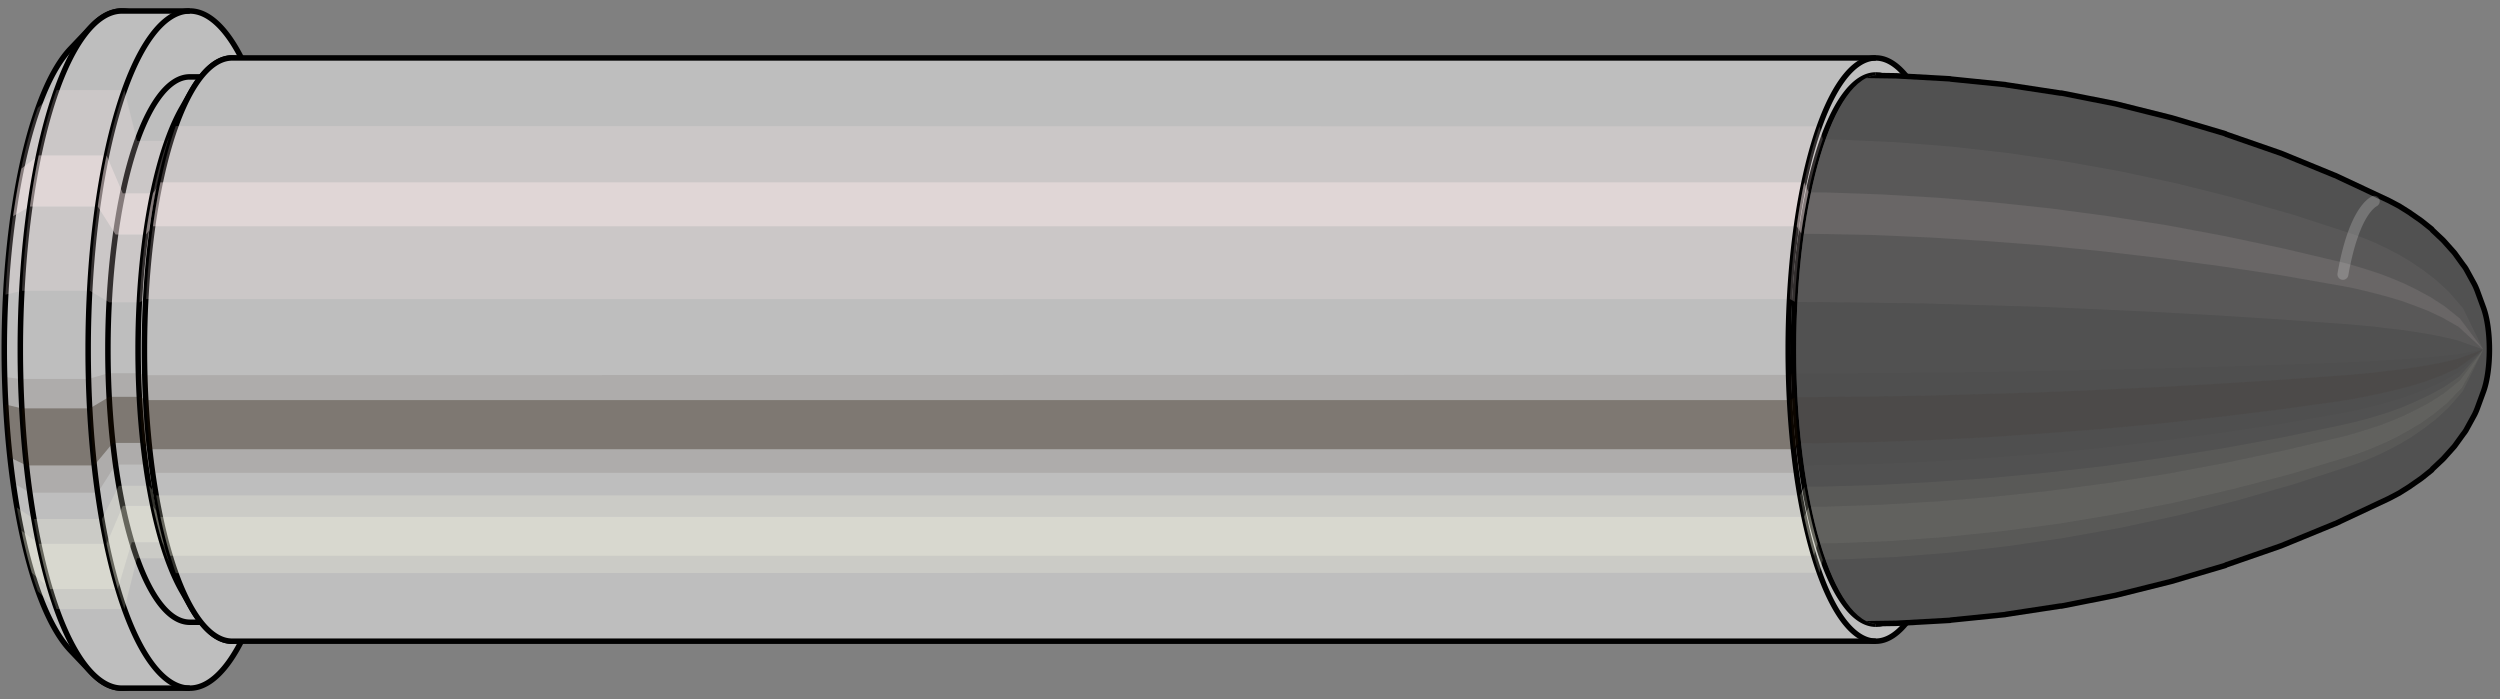 <svg viewBox="-0.36 -1.273 9.104 2.546" xmlns="http://www.w3.org/2000/svg" xmlns:xlink="http://www.w3.org/1999/xlink"><rect x="-0.36" y="-1.273" width="9.104" height="2.546" fill="#808080" stroke="none"/><defs><clipPath id="clip"><ellipse style="fill:white;stroke:none" cx="6.481"  cy="0"  rx="0.3"  ry="1"/><rect style="fill:white;" x="6.481"  y="-2"  width="100"  height="4"/></clipPath></defs><g id="calibersvg"><path style="fill:#bebebe;stroke:black;stroke-width:0.02;" d=" M -0.103 -1.096
 A 0.345 1.149 0 0 0 -0.103 1.096

 L -0.027 1.176
 A 0.37 1.233 0 1 0 -0.027 -1.176
 L -0.103 -1.096
 Z"/>
<path style="fill:#ffefef;opacity:0.2;" d=" M -0.222 -0.88
 A 0.345 1.149 0 0 0 -0.34 -0.2

 L -0.28 -0.214
 A 0.37 1.233 0 0 1 -0.154 -0.945

 L -0.222 -0.88
 Z "/>
<path style="fill:#ffefef;opacity:0.4;" d=" M -0.282 -0.659
 A 0.345 1.149 0 0 0 -0.312 -0.486

 L -0.251 -0.521
 A 0.37 1.233 0 0 1 -0.219 -0.707

 L -0.282 -0.659
 Z "/>
<path style="fill:#201000;opacity:0.1;" d=" M -0.343 0.1
 A 0.345 1.149 0 0 0 -0.34 0.2

 L -0.28 0.214
 A 0.37 1.233 0 0 1 -0.285 0.107

 L -0.343 0.1
 Z "/>
<path style="fill:#201000;opacity:0.4;" d=" M -0.34 0.2
 A 0.345 1.149 0 0 0 -0.324 0.393

 L -0.264 0.422
 A 0.37 1.233 0 0 1 -0.28 0.214

 L -0.34 0.2
 Z "/>
<path style="fill:#201000;opacity:0.1;" d=" M -0.324 0.393
 A 0.345 1.149 0 0 0 -0.312 0.486

 L -0.251 0.521
 A 0.37 1.233 0 0 1 -0.264 0.422

 L -0.324 0.393
 Z "/>
<path style="fill:#ffffe8;opacity:0.2;" d=" M -0.299 0.575
 A 0.345 1.149 0 0 0 -0.282 0.659

 L -0.219 0.707
 A 0.37 1.233 0 0 1 -0.236 0.617

 L -0.299 0.575
 Z "/>
<path style="fill:#ffffe8;opacity:0.4;" d=" M -0.282 0.659
 A 0.345 1.149 0 0 0 -0.244 0.813

 L -0.178 0.872
 A 0.37 1.233 0 0 1 -0.219 0.707

 L -0.282 0.659
 Z "/>
<path style="fill:#ffffe8;opacity:0.2;" d=" M -0.244 0.813
 A 0.345 1.149 0 0 0 -0.222 0.88

 L -0.154 0.945
 A 0.37 1.233 0 0 1 -0.178 0.872

 L -0.244 0.813
 Z "/>
<path style="fill:#bebebe;stroke:black;stroke-width:0.02;" d=" M 0.084 -1.233
 A 0.37 1.233 0 0 0 0.084 1.233

 L 0.331 1.233
 A 0.37 1.233 0 0 0 0.331 -1.233
 L 0.084 -1.233
 Z "/>
<path style="fill:#ffefef;opacity:0.2;" d=" M -0.154 -0.945
 A 0.37 1.233 0 0 0 -0.28 -0.214

 L -0.033 -0.214
 A 0.37 1.233 0 0 1 0.093 -0.945

 L -0.154 -0.945
 Z "/>
<path style="fill:#ffefef;opacity:0.4;" d=" M -0.219 -0.707
 A 0.37 1.233 0 0 0 -0.251 -0.521

 L -0.004 -0.521
 A 0.37 1.233 0 0 1 0.028 -0.707

 L -0.219 -0.707
 Z "/>
<path style="fill:#201000;opacity:0.1;" d=" M -0.285 0.107
 A 0.37 1.233 0 0 0 -0.28 0.214

 L -0.033 0.214
 A 0.37 1.233 0 0 1 -0.038 0.107

 L -0.285 0.107
 Z "/>
<path style="fill:#201000;opacity:0.4;" d=" M -0.28 0.214
 A 0.37 1.233 0 0 0 -0.264 0.422

 L -0.017 0.422
 A 0.37 1.233 0 0 1 -0.033 0.214

 L -0.28 0.214
 Z "/>
<path style="fill:#201000;opacity:0.1;" d=" M -0.264 0.422
 A 0.37 1.233 0 0 0 -0.251 0.521

 L -0.004 0.521
 A 0.37 1.233 0 0 1 -0.017 0.422

 L -0.264 0.422
 Z "/>
<path style="fill:#ffffe8;opacity:0.2;" d=" M -0.236 0.617
 A 0.37 1.233 0 0 0 -0.219 0.707

 L 0.028 0.707
 A 0.37 1.233 0 0 1 0.011 0.617

 L -0.236 0.617
 Z "/>
<path style="fill:#ffffe8;opacity:0.4;" d=" M -0.219 0.707
 A 0.37 1.233 0 0 0 -0.178 0.872

 L 0.069 0.872
 A 0.37 1.233 0 0 1 0.028 0.707

 L -0.219 0.707
 Z "/>
<path style="fill:#ffffe8;opacity:0.2;" d=" M -0.178 0.872
 A 0.37 1.233 0 0 0 -0.154 0.945

 L 0.093 0.945
 A 0.37 1.233 0 0 1 0.069 0.872

 L -0.178 0.872
 Z "/>
<path style="fill:#bebebe;stroke:black;stroke-width:0.02;" d=" M 0.331 -0.993
 A 0.298 0.993 0 0 0 0.331 0.993

 L 0.441 0.993
 A 0.298 0.993 0 0 0 0.441 -0.993
 L 0.331 -0.993
 Z "/>
<path style="fill:none;stroke:black;stroke-width:0.02;" d=" M 0.331 -1.233
 A 0.37 1.233 0 0 0 0.331 1.233
"/>
<path style="fill:#ffefef;opacity:0.2;" d=" M 0.093 -0.945
 A 0.37 1.233 0 0 0 -0.033 -0.214

 L 0.038 -0.172
 L 0.148 -0.172
 A 0.298 0.993 0 0 1 0.25 -0.76

 L 0.139 -0.76
 L 0.093 -0.945
 Z "/>
<path style="fill:#ffefef;opacity:0.4;" d=" M 0.028 -0.707
 A 0.37 1.233 0 0 0 -0.004 -0.521

 L 0.061 -0.419
 L 0.171 -0.419
 A 0.298 0.993 0 0 1 0.197 -0.569

 L 0.087 -0.569
 L 0.028 -0.707
 Z "/>
<path style="fill:#201000;opacity:0.1;" d=" M -0.038 0.107
 A 0.37 1.233 0 0 0 -0.033 0.214

 L 0.038 0.172
 L 0.148 0.172
 A 0.298 0.993 0 0 1 0.144 0.086

 L 0.034 0.086
 L -0.038 0.107
 Z "/>
<path style="fill:#201000;opacity:0.4;" d=" M -0.033 0.214
 A 0.37 1.233 0 0 0 -0.017 0.422

 L 0.051 0.34
 L 0.161 0.34
 A 0.298 0.993 0 0 1 0.148 0.172

 L 0.038 0.172
 L -0.033 0.214
 Z "/>
<path style="fill:#201000;opacity:0.1;" d=" M -0.017 0.422
 A 0.37 1.233 0 0 0 -0.004 0.521

 L 0.061 0.419
 L 0.171 0.419
 A 0.298 0.993 0 0 1 0.161 0.34

 L 0.051 0.34
 L -0.017 0.422
 Z "/>
<path style="fill:#ffffe8;opacity:0.2;" d=" M 0.011 0.617
 A 0.37 1.233 0 0 0 0.028 0.707

 L 0.087 0.569
 L 0.197 0.569
 A 0.298 0.993 0 0 1 0.183 0.496

 L 0.073 0.496
 L 0.011 0.617
 Z "/>
<path style="fill:#ffffe8;opacity:0.4;" d=" M 0.028 0.707
 A 0.37 1.233 0 0 0 0.069 0.872

 L 0.12 0.702
 L 0.231 0.702
 A 0.298 0.993 0 0 1 0.197 0.569

 L 0.087 0.569
 L 0.028 0.707
 Z "/>
<path style="fill:#ffffe8;opacity:0.2;" d=" M 0.069 0.872
 A 0.37 1.233 0 0 0 0.093 0.945

 L 0.139 0.76
 L 0.25 0.76
 A 0.298 0.993 0 0 1 0.231 0.702

 L 0.12 0.702
 L 0.069 0.872
 Z "/>
<path style="fill:#bebebe;stroke:black;stroke-width:0.02;" d=" M 0.3 -0.875
 A 0.298 0.993 0 0 0 0.3 0.875

 L 0.335 0.936
 A 0.319 1.062 0 1 0 0.335 -0.936
 L 0.3 -0.875
 Z "/>
<path style="fill:#ffefef;opacity:0.2;" d=" M 0.25 -0.76
 A 0.298 0.993 0 0 0 0.148 -0.172

 L 0.172 -0.184
 A 0.319 1.062 0 0 1 0.28 -0.814

 L 0.25 -0.76
 Z "/>
<path style="fill:#ffefef;opacity:0.4;" d=" M 0.197 -0.569
 A 0.298 0.993 0 0 0 0.171 -0.419

 L 0.197 -0.449
 A 0.319 1.062 0 0 1 0.224 -0.609

 L 0.197 -0.569
 Z "/>
<path style="fill:#201000;opacity:0.1;" d=" M 0.144 0.086
 A 0.298 0.993 0 0 0 0.148 0.172

 L 0.172 0.184
 A 0.319 1.062 0 0 1 0.168 0.093

 L 0.144 0.086
 Z "/>
<path style="fill:#201000;opacity:0.4;" d=" M 0.148 0.172
 A 0.298 0.993 0 0 0 0.161 0.34

 L 0.186 0.363
 A 0.319 1.062 0 0 1 0.172 0.184

 L 0.148 0.172
 Z "/>
<path style="fill:#201000;opacity:0.1;" d=" M 0.161 0.34
 A 0.298 0.993 0 0 0 0.171 0.419

 L 0.197 0.449
 A 0.319 1.062 0 0 1 0.186 0.363

 L 0.161 0.34
 Z "/>
<path style="fill:#ffffe8;opacity:0.2;" d=" M 0.183 0.496
 A 0.298 0.993 0 0 0 0.197 0.569

 L 0.224 0.609
 A 0.319 1.062 0 0 1 0.209 0.531

 L 0.183 0.496
 Z "/>
<path style="fill:#ffffe8;opacity:0.4;" d=" M 0.197 0.569
 A 0.298 0.993 0 0 0 0.231 0.702

 L 0.26 0.751
 A 0.319 1.062 0 0 1 0.224 0.609

 L 0.197 0.569
 Z "/>
<path style="fill:#ffffe8;opacity:0.2;" d=" M 0.231 0.702
 A 0.298 0.993 0 0 0 0.25 0.76

 L 0.28 0.814
 A 0.319 1.062 0 0 1 0.26 0.751

 L 0.231 0.702
 Z "/>
<path style="fill:#bebebe;stroke:black;stroke-width:0.02;" d=" M 0.485 -1.062
 A 0.319 1.062 0 1 0 0.485 1.062

 L 6.471 1.062
 A 0.319 1.062 0 0 0 6.471 -1.062
 L 0.485 -1.062
 Z "/>
<path style="fill:#ffefef;opacity:0.2;" d=" M 0.28 -0.814
 A 0.319 1.062 0 0 0 0.172 -0.184

 L 6.158 -0.184
 A 0.319 1.062 0 0 1 6.266 -0.813

 L 0.28 -0.814
 Z "/>
<path style="fill:#ffefef;opacity:0.4;" d=" M 0.224 -0.609
 A 0.319 1.062 0 0 0 0.197 -0.449

 L 6.183 -0.449
 A 0.319 1.062 0 0 1 6.21 -0.609

 L 0.224 -0.609
 Z "/>
<path style="fill:#201000;opacity:0.1;" d=" M 0.168 0.093
 A 0.319 1.062 0 0 0 0.172 0.184

 L 6.158 0.184
 A 0.319 1.062 0 0 1 6.154 0.092

 L 0.168 0.093
 Z "/>
<path style="fill:#201000;opacity:0.4;" d=" M 0.172 0.184
 A 0.319 1.062 0 0 0 0.186 0.363

 L 6.172 0.363
 A 0.319 1.062 0 0 1 6.158 0.184

 L 0.172 0.184
 Z "/>
<path style="fill:#201000;opacity:0.1;" d=" M 0.186 0.363
 A 0.319 1.062 0 0 0 0.197 0.449

 L 6.183 0.449
 A 0.319 1.062 0 0 1 6.172 0.363

 L 0.186 0.363
 Z "/>
<path style="fill:#ffffe8;opacity:0.2;" d=" M 0.209 0.531
 A 0.319 1.062 0 0 0 0.224 0.609

 L 6.21 0.609
 A 0.319 1.062 0 0 1 6.195 0.531

 L 0.209 0.531
 Z "/>
<path style="fill:#ffffe8;opacity:0.4;" d=" M 0.224 0.609
 A 0.319 1.062 0 0 0 0.26 0.751

 L 6.246 0.751
 A 0.319 1.062 0 0 1 6.21 0.609

 L 0.224 0.609
 Z "/>
<path style="fill:#ffffe8;opacity:0.2;" d=" M 0.26 0.751
 A 0.319 1.062 0 0 0 0.28 0.814

 L 6.266 0.813
 A 0.319 1.062 0 0 1 6.246 0.751

 L 0.26 0.751
 Z "/>
<ellipse style="fill:black;opacity:0.7;" cx="6.471"  cy="0"  rx="0.3"  ry="1"/>
<path style="fill:none;stroke:black;stroke-width:0.02" d=" M 6.471 1
 A 0.3 1 0 0 0 6.471 -1
"/>
<path style="fill:none;stroke:black;stroke-width:0.02;" d=" M 6.471 -1.062
 A 0.319 1.062 0 0 0 6.471 1.062
"/>
<path style="fill:none;stroke:black;stroke-width:0.02;" d=" M 6.471 -1
 A 0.3 1 0 0 0 6.471 1
"/>
<path style="fill:#ffefef;opacity:0.2;" d=" M 6.266 -0.813
 A 0.319 1.062 0 0 0 6.158 -0.184

 L 6.176 -0.174
 A 0.3 1 0 0 1 6.278 -0.766

 L 6.266 -0.813
 Z "/>
<path style="fill:#ffefef;opacity:0.4;" d=" M 6.21 -0.609
 A 0.319 1.062 0 0 0 6.183 -0.449

 L 6.199 -0.423
 A 0.3 1 0 0 1 6.226 -0.574

 L 6.21 -0.609
 Z "/>
<path style="fill:#201000;opacity:0.1;" d=" M 6.154 0.092
 A 0.319 1.062 0 0 0 6.158 0.184

 L 6.176 0.174
 A 0.3 1 0 0 1 6.172 0.087

 L 6.154 0.092
 Z "/>
<path style="fill:#201000;opacity:0.4;" d=" M 6.158 0.184
 A 0.319 1.062 0 0 0 6.172 0.363

 L 6.189 0.342
 A 0.3 1 0 0 1 6.176 0.174

 L 6.158 0.184
 Z "/>
<path style="fill:#201000;opacity:0.1;" d=" M 6.172 0.363
 A 0.319 1.062 0 0 0 6.183 0.449

 L 6.199 0.423
 A 0.3 1 0 0 1 6.189 0.342

 L 6.172 0.363
 Z "/>
<path style="fill:#ffffe8;opacity:0.2;" d=" M 6.195 0.531
 A 0.319 1.062 0 0 0 6.21 0.609

 L 6.226 0.574
 A 0.3 1 0 0 1 6.211 0.5

 L 6.195 0.531
 Z "/>
<path style="fill:#ffffe8;opacity:0.4;" d=" M 6.21 0.609
 A 0.319 1.062 0 0 0 6.246 0.751

 L 6.259 0.707
 A 0.3 1 0 0 1 6.226 0.574

 L 6.21 0.609
 Z "/>
<path style="fill:#ffffe8;opacity:0.2;" d=" M 6.246 0.751
 A 0.319 1.062 0 0 0 6.266 0.813

 L 6.278 0.766
 A 0.3 1 0 0 1 6.259 0.707

 L 6.246 0.751
 Z "/>
</g><g clip-path="url(#clip)"><g id="bulletsvg" transform="translate(5.107 0)"><path style="fill:#515151;stroke:black;stroke-width:0.02;" d=" M -0.201 -0.435
 A 0.24 0.8 0 0 0 -0.201 0.435

 L -0.18 0.544
 A 0.3 1 0 1 0 -0.18 -0.544
 L -0.201 -0.435
 Z"/>
<path style="fill:#ffefef;opacity:0.047;" d=" M -0.154 -0.613
 A 0.24 0.8 0 0 0 -0.236 -0.139

 L -0.224 -0.174
 A 0.3 1 0 0 1 -0.121 -0.766

 L -0.201 -0.435
 Z "/>
<path style="fill:#ffefef;opacity:0.094;" d=" M -0.197 -0.459
 A 0.24 0.8 0 0 0 -0.217 -0.338

 L -0.2 -0.423
 A 0.3 1 0 0 1 -0.174 -0.574

 L -0.201 -0.435
 Z "/>
<path style="fill:#201000;opacity:0.024;" d=" M -0.239 0.07
 A 0.24 0.8 0 0 0 -0.236 0.139

 L -0.224 0.174
 A 0.3 1 0 0 1 -0.227 0.087

 L -0.239 0.07
 Z "/>
<path style="fill:#201000;opacity:0.094;" d=" M -0.236 0.139
 A 0.24 0.8 0 0 0 -0.226 0.274

 L -0.21 0.342
 A 0.3 1 0 0 1 -0.224 0.174

 L -0.236 0.139
 Z "/>
<path style="fill:#201000;opacity:0.024;" d=" M -0.226 0.274
 A 0.24 0.8 0 0 0 -0.217 0.338

 L -0.2 0.423
 A 0.3 1 0 0 1 -0.21 0.342

 L -0.226 0.274
 Z "/>
<path style="fill:#ffffe8;opacity:0.047;" d=" M -0.208 0.4
 A 0.24 0.8 0 0 0 -0.197 0.459

 A 0.3 1 0 0 1 -0.188 0.5

 Z "/>
<path style="fill:#ffffe8;opacity:0.094;" d=" M -0.197 0.459
 A 0.24 0.8 0 0 0 -0.17 0.566

 A 0.3 1 0 0 1 -0.174 0.574

 Z "/>
<path style="fill:#ffffe8;opacity:0.047;" d=" M -0.17 0.566
 A 0.24 0.8 0 0 0 -0.154 0.613

 A 0.3 1 0 0 1 -0.141 0.707

 Z "/>
<path style="fill:#515151;stroke:black;stroke-width:0.02;" d=" M 0.071 -1
 A 0.3 1 0 0 0 0.071 1

 L 1.234 1
 A 0.3 1 0 0 0 1.235 1
 L 1.433 0.997
 A 0.299 0.997 0 0 0 1.437 0.997
 L 1.634 0.986
 A 0.296 0.986 0 0 0 1.638 0.985
 L 1.835 0.965
 A 0.289 0.965 0 0 0 1.839 0.964
 L 2.036 0.934
 A 0.281 0.935 0 0 0 2.04 0.934
 L 2.237 0.895
 A 0.269 0.896 0 0 0 2.241 0.894
 L 2.437 0.845
 A 0.254 0.848 0 0 0 2.441 0.844
 L 2.637 0.786
 A 0.237 0.789 0 0 0 2.64 0.784
 L 2.836 0.716
 A 0.216 0.72 0 0 0 2.839 0.715
 L 3.034 0.635
 A 0.192 0.64 0 0 0 3.037 0.634
 L 3.231 0.543
 A 0.165 0.549 0 0 0 3.235 0.541
 L 3.271 0.522
 A 0.159 0.529 0 0 0 3.274 0.52
 L 3.309 0.498
 A 0.152 0.506 0 0 0 3.313 0.495
 L 3.349 0.47
 A 0.144 0.481 0 0 0 3.353 0.467
 L 3.388 0.439
 A 0.135 0.451 0 0 0 3.392 0.434
 L 3.426 0.402
 A 0.125 0.418 0 0 0 3.432 0.396
 L 3.465 0.359
 A 0.114 0.379 0 0 0 3.472 0.351
 L 3.503 0.308
 A 0.1 0.333 0 0 0 3.513 0.294
 L 3.541 0.243
 A 0.083 0.275 0 0 0 3.555 0.212
 L 3.577 0.152
 A 0.059 0.197 0 0 0 3.577 -0.152
 L 3.555 -0.212
 A 0.083 0.275 0 0 0 3.541 -0.243
 L 3.513 -0.294
 A 0.1 0.333 0 0 0 3.503 -0.308
 L 3.472 -0.351
 A 0.114 0.379 0 0 0 3.465 -0.359
 L 3.432 -0.396
 A 0.125 0.418 0 0 0 3.426 -0.402
 L 3.392 -0.434
 A 0.135 0.451 0 0 0 3.388 -0.439
 L 3.353 -0.467
 A 0.144 0.481 0 0 0 3.349 -0.47
 L 3.313 -0.495
 A 0.152 0.506 0 0 0 3.309 -0.498
 L 3.274 -0.52
 A 0.159 0.529 0 0 0 3.271 -0.522
 L 3.235 -0.541
 A 0.165 0.549 0 0 0 3.231 -0.543
 L 3.037 -0.634
 A 0.192 0.64 0 0 0 3.034 -0.635
 L 2.839 -0.715
 A 0.216 0.72 0 0 0 2.836 -0.716
 L 2.64 -0.784
 A 0.237 0.789 0 0 0 2.637 -0.786
 L 2.441 -0.844
 A 0.254 0.848 0 0 0 2.437 -0.845
 L 2.241 -0.894
 A 0.269 0.896 0 0 0 2.237 -0.895
 L 2.04 -0.934
 A 0.281 0.935 0 0 0 2.036 -0.934
 L 1.839 -0.964
 A 0.289 0.965 0 0 0 1.835 -0.965
 L 1.638 -0.985
 A 0.296 0.986 0 0 0 1.634 -0.986
 L 1.437 -0.997
 A 0.299 0.997 0 0 0 1.433 -0.997
 L 1.235 -1
 A 0.3 1 0 0 0 1.234 -1
 L 0.071 -1
 Z "/>
<path style="fill:#ffefef;opacity:0.047;" d=" M -0.121 -0.766
 A 0.3 1 0 0 0 -0.224 -0.174

 L 0.938 -0.174
 L 1.137 -0.173
 L 1.337 -0.171
 L 1.541 -0.168
 L 1.747 -0.162
 L 1.956 -0.156
 L 2.168 -0.147
 L 2.383 -0.137
 L 2.6 -0.125
 L 2.821 -0.111
 L 3.046 -0.095
 L 3.088 -0.092
 L 3.132 -0.088
 L 3.176 -0.084
 L 3.222 -0.078
 L 3.269 -0.073
 L 3.317 -0.066
 L 3.368 -0.058
 L 3.421 -0.048
 L 3.481 -0.034
 A 0.059 0.197 0 0 1 3.502 -0.151

 L 3.45 -0.211
 L 3.402 -0.255
 L 3.356 -0.29
 L 3.312 -0.32
 L 3.268 -0.346
 L 3.226 -0.368
 L 3.184 -0.388
 L 3.143 -0.405
 L 3.102 -0.42
 L 2.887 -0.49
 L 2.674 -0.551
 L 2.464 -0.604
 L 2.255 -0.649
 L 2.048 -0.686
 L 1.843 -0.716
 L 1.64 -0.739
 L 1.439 -0.755
 L 1.239 -0.764
 L 1.041 -0.766
 L -0.121 -0.766
 Z "/>
<path style="fill:#ffefef;opacity:0.094;" d=" M -0.174 -0.574
 A 0.3 1 0 0 0 -0.2 -0.423

 L 0.962 -0.423
 L 1.16 -0.421
 L 1.361 -0.417
 L 1.564 -0.408
 L 1.769 -0.395
 L 1.977 -0.379
 L 2.188 -0.358
 L 2.401 -0.333
 L 2.617 -0.304
 L 2.837 -0.271
 L 3.059 -0.232
 L 3.101 -0.224
 L 3.144 -0.214
 L 3.188 -0.203
 L 3.232 -0.191
 L 3.279 -0.177
 L 3.326 -0.16
 L 3.375 -0.141
 L 3.428 -0.116
 L 3.486 -0.083
 A 0.059 0.197 0 0 1 3.491 -0.113

 L 3.435 -0.158
 L 3.384 -0.191
 L 3.336 -0.217
 L 3.289 -0.24
 L 3.244 -0.259
 L 3.2 -0.276
 L 3.157 -0.29
 L 3.115 -0.303
 L 3.073 -0.315
 L 2.853 -0.367
 L 2.636 -0.413
 L 2.422 -0.453
 L 2.21 -0.486
 L 2.001 -0.514
 L 1.794 -0.536
 L 1.589 -0.553
 L 1.386 -0.565
 L 1.186 -0.572
 L 0.988 -0.574
 L -0.174 -0.574
 Z "/>
<path style="fill:#201000;opacity:0.024;" d=" M -0.227 0.087
 A 0.3 1 0 0 0 -0.224 0.174

 L 0.938 0.174
 L 1.137 0.173
 L 1.337 0.171
 L 1.541 0.168
 L 1.747 0.162
 L 1.956 0.156
 L 2.168 0.147
 L 2.383 0.137
 L 2.6 0.125
 L 2.821 0.111
 L 3.046 0.095
 L 3.088 0.092
 L 3.132 0.088
 L 3.176 0.084
 L 3.222 0.078
 L 3.269 0.073
 L 3.317 0.066
 L 3.368 0.058
 L 3.421 0.048
 L 3.481 0.034
 A 0.059 0.197 0 0 1 3.481 0.017

 L 3.42 0.024
 L 3.366 0.029
 L 3.316 0.033
 L 3.267 0.036
 L 3.22 0.039
 L 3.175 0.042
 L 3.13 0.044
 L 3.087 0.046
 L 3.044 0.048
 L 2.819 0.056
 L 2.598 0.063
 L 2.38 0.069
 L 2.165 0.074
 L 1.953 0.078
 L 1.744 0.082
 L 1.538 0.084
 L 1.334 0.086
 L 1.133 0.087
 L 0.935 0.087
 L -0.227 0.087
 Z "/>
<path style="fill:#201000;opacity:0.094;" d=" M -0.224 0.174
 A 0.3 1 0 0 0 -0.21 0.342

 L 0.952 0.342
 L 1.15 0.341
 L 1.351 0.337
 L 1.554 0.33
 L 1.76 0.32
 L 1.968 0.306
 L 2.179 0.29
 L 2.393 0.27
 L 2.61 0.246
 L 2.83 0.219
 L 3.053 0.188
 L 3.096 0.181
 L 3.139 0.173
 L 3.183 0.164
 L 3.228 0.154
 L 3.274 0.143
 L 3.322 0.13
 L 3.372 0.114
 L 3.425 0.094
 L 3.484 0.067
 A 0.059 0.197 0 0 1 3.481 0.034

 L 3.421 0.048
 L 3.368 0.058
 L 3.317 0.066
 L 3.269 0.073
 L 3.222 0.078
 L 3.176 0.084
 L 3.132 0.088
 L 3.088 0.092
 L 3.046 0.095
 L 2.821 0.111
 L 2.6 0.125
 L 2.383 0.137
 L 2.168 0.147
 L 1.956 0.156
 L 1.747 0.162
 L 1.541 0.168
 L 1.337 0.171
 L 1.137 0.173
 L 0.938 0.174
 L -0.224 0.174
 Z "/>
<path style="fill:#201000;opacity:0.024;" d=" M -0.21 0.342
 A 0.3 1 0 0 0 -0.2 0.423

 L 0.962 0.423
 L 1.16 0.421
 L 1.361 0.417
 L 1.564 0.408
 L 1.769 0.395
 L 1.977 0.379
 L 2.188 0.358
 L 2.401 0.333
 L 2.617 0.304
 L 2.837 0.271
 L 3.059 0.232
 L 3.101 0.224
 L 3.144 0.214
 L 3.188 0.203
 L 3.232 0.191
 L 3.279 0.177
 L 3.326 0.16
 L 3.375 0.141
 L 3.428 0.116
 L 3.486 0.083
 A 0.059 0.197 0 0 1 3.484 0.067

 L 3.425 0.094
 L 3.372 0.114
 L 3.322 0.13
 L 3.274 0.143
 L 3.228 0.154
 L 3.183 0.164
 L 3.139 0.173
 L 3.096 0.181
 L 3.053 0.188
 L 2.83 0.219
 L 2.61 0.246
 L 2.393 0.27
 L 2.179 0.29
 L 1.968 0.306
 L 1.76 0.32
 L 1.554 0.33
 L 1.351 0.337
 L 1.15 0.341
 L 0.952 0.342
 L -0.21 0.342
 Z "/>
<path style="fill:#ffffe8;opacity:0.047;" d=" M -0.188 0.5
 A 0.3 1 0 0 0 -0.174 0.574

 L 0.988 0.574
 L 1.186 0.572
 L 1.386 0.565
 L 1.589 0.553
 L 1.794 0.536
 L 2.001 0.514
 L 2.21 0.486
 L 2.422 0.453
 L 2.636 0.413
 L 2.853 0.367
 L 3.073 0.315
 L 3.115 0.303
 L 3.157 0.29
 L 3.2 0.276
 L 3.244 0.259
 L 3.289 0.24
 L 3.336 0.217
 L 3.384 0.191
 L 3.435 0.158
 L 3.491 0.113
 A 0.059 0.197 0 0 1 3.488 0.099

 L 3.431 0.138
 L 3.379 0.166
 L 3.33 0.189
 L 3.284 0.209
 L 3.238 0.226
 L 3.194 0.24
 L 3.15 0.253
 L 3.107 0.264
 L 3.065 0.274
 L 2.844 0.32
 L 2.626 0.36
 L 2.411 0.394
 L 2.198 0.424
 L 1.988 0.448
 L 1.78 0.468
 L 1.575 0.482
 L 1.373 0.493
 L 1.172 0.499
 L 0.974 0.5
 L -0.188 0.5
 Z "/>
<path style="fill:#ffffe8;opacity:0.094;" d=" M -0.174 0.574
 A 0.3 1 0 0 0 -0.141 0.707

 L 1.022 0.707
 L 1.22 0.705
 L 1.419 0.697
 L 1.621 0.682
 L 1.825 0.661
 L 2.031 0.634
 L 2.239 0.599
 L 2.448 0.558
 L 2.66 0.509
 L 2.875 0.453
 L 3.091 0.388
 L 3.133 0.374
 L 3.174 0.358
 L 3.216 0.34
 L 3.26 0.319
 L 3.303 0.295
 L 3.349 0.268
 L 3.395 0.235
 L 3.444 0.195
 L 3.498 0.139
 A 0.059 0.197 0 0 1 3.491 0.113

 L 3.435 0.158
 L 3.384 0.191
 L 3.336 0.217
 L 3.289 0.24
 L 3.244 0.259
 L 3.2 0.276
 L 3.157 0.29
 L 3.115 0.303
 L 3.073 0.315
 L 2.853 0.367
 L 2.636 0.413
 L 2.422 0.453
 L 2.21 0.486
 L 2.001 0.514
 L 1.794 0.536
 L 1.589 0.553
 L 1.386 0.565
 L 1.186 0.572
 L 0.988 0.574
 L -0.174 0.574
 Z "/>
<path style="fill:#ffffe8;opacity:0.047;" d=" M -0.141 0.707
 A 0.3 1 0 0 0 -0.121 0.766

 L 1.041 0.766
 L 1.239 0.764
 L 1.439 0.755
 L 1.64 0.739
 L 1.843 0.716
 L 2.048 0.686
 L 2.255 0.649
 L 2.464 0.604
 L 2.674 0.551
 L 2.887 0.49
 L 3.102 0.42
 L 3.143 0.405
 L 3.184 0.388
 L 3.226 0.368
 L 3.268 0.346
 L 3.312 0.32
 L 3.356 0.29
 L 3.402 0.255
 L 3.45 0.211
 L 3.502 0.151
 A 0.059 0.197 0 0 1 3.498 0.139

 L 3.444 0.195
 L 3.395 0.235
 L 3.349 0.268
 L 3.303 0.295
 L 3.26 0.319
 L 3.216 0.34
 L 3.174 0.358
 L 3.133 0.374
 L 3.091 0.388
 L 2.875 0.453
 L 2.66 0.509
 L 2.448 0.558
 L 2.239 0.599
 L 2.031 0.634
 L 1.825 0.661
 L 1.621 0.682
 L 1.419 0.697
 L 1.22 0.705
 L 1.022 0.707
 L -0.141 0.707
 Z "/>
<path style="fill:#ffefef;opacity:0.047;" d=" M 3.502 -0.151
 A 0.059 0.197 0 0 0 3.481 -0.034

 L 3.576 0
 A 0 0 0 0 1 3.576 0

 L 3.502 -0.151
 Z "/>
<path style="fill:#ffefef;opacity:0.094;" d=" M 3.491 -0.113
 A 0.059 0.197 0 0 0 3.486 -0.083

 L 3.576 0
 A 0 0 0 0 1 3.576 0

 L 3.491 -0.113
 Z "/>
<path style="fill:#201000;opacity:0.024;" d=" M 3.481 0.017
 A 0.059 0.197 0 0 0 3.481 0.034

 L 3.576 0
 A 0 0 0 0 1 3.576 0

 L 3.481 0.017
 Z "/>
<path style="fill:#201000;opacity:0.094;" d=" M 3.481 0.034
 A 0.059 0.197 0 0 0 3.484 0.067

 L 3.576 0
 A 0 0 0 0 1 3.576 0

 L 3.481 0.034
 Z "/>
<path style="fill:#201000;opacity:0.024;" d=" M 3.484 0.067
 A 0.059 0.197 0 0 0 3.486 0.083

 L 3.576 0
 A 0 0 0 0 1 3.576 0

 L 3.484 0.067
 Z "/>
<path style="fill:#ffffe8;opacity:0.047;" d=" M 3.488 0.099
 A 0.059 0.197 0 0 0 3.491 0.113

 L 3.576 0
 A 0 0 0 0 1 3.576 0

 L 3.488 0.099
 Z "/>
<path style="fill:#ffffe8;opacity:0.094;" d=" M 3.491 0.113
 A 0.059 0.197 0 0 0 3.498 0.139

 L 3.576 0
 A 0 0 0 0 1 3.576 0

 L 3.491 0.113
 Z "/>
<path style="fill:#ffffe8;opacity:0.047;" d=" M 3.498 0.139
 A 0.059 0.197 0 0 0 3.502 0.151

 L 3.576 0
 A 0 0 0 0 1 3.576 0

 L 3.498 0.139
 Z "/>
<path style="fill:none;stroke:white;stroke-width:0.04;opacity:0.2;stroke-linecap:round" d=" M 1.182 -0.985
 A 0.3 1 0 0 0 0.974 -0.5
"/>
<path style="fill:none;stroke:white;stroke-width:0.04;opacity:0.2;stroke-linecap:round" d=" M 3.179 -0.54
 A 0.165 0.549 0 0 0 3.065 -0.274
"/>
</g></g></svg>